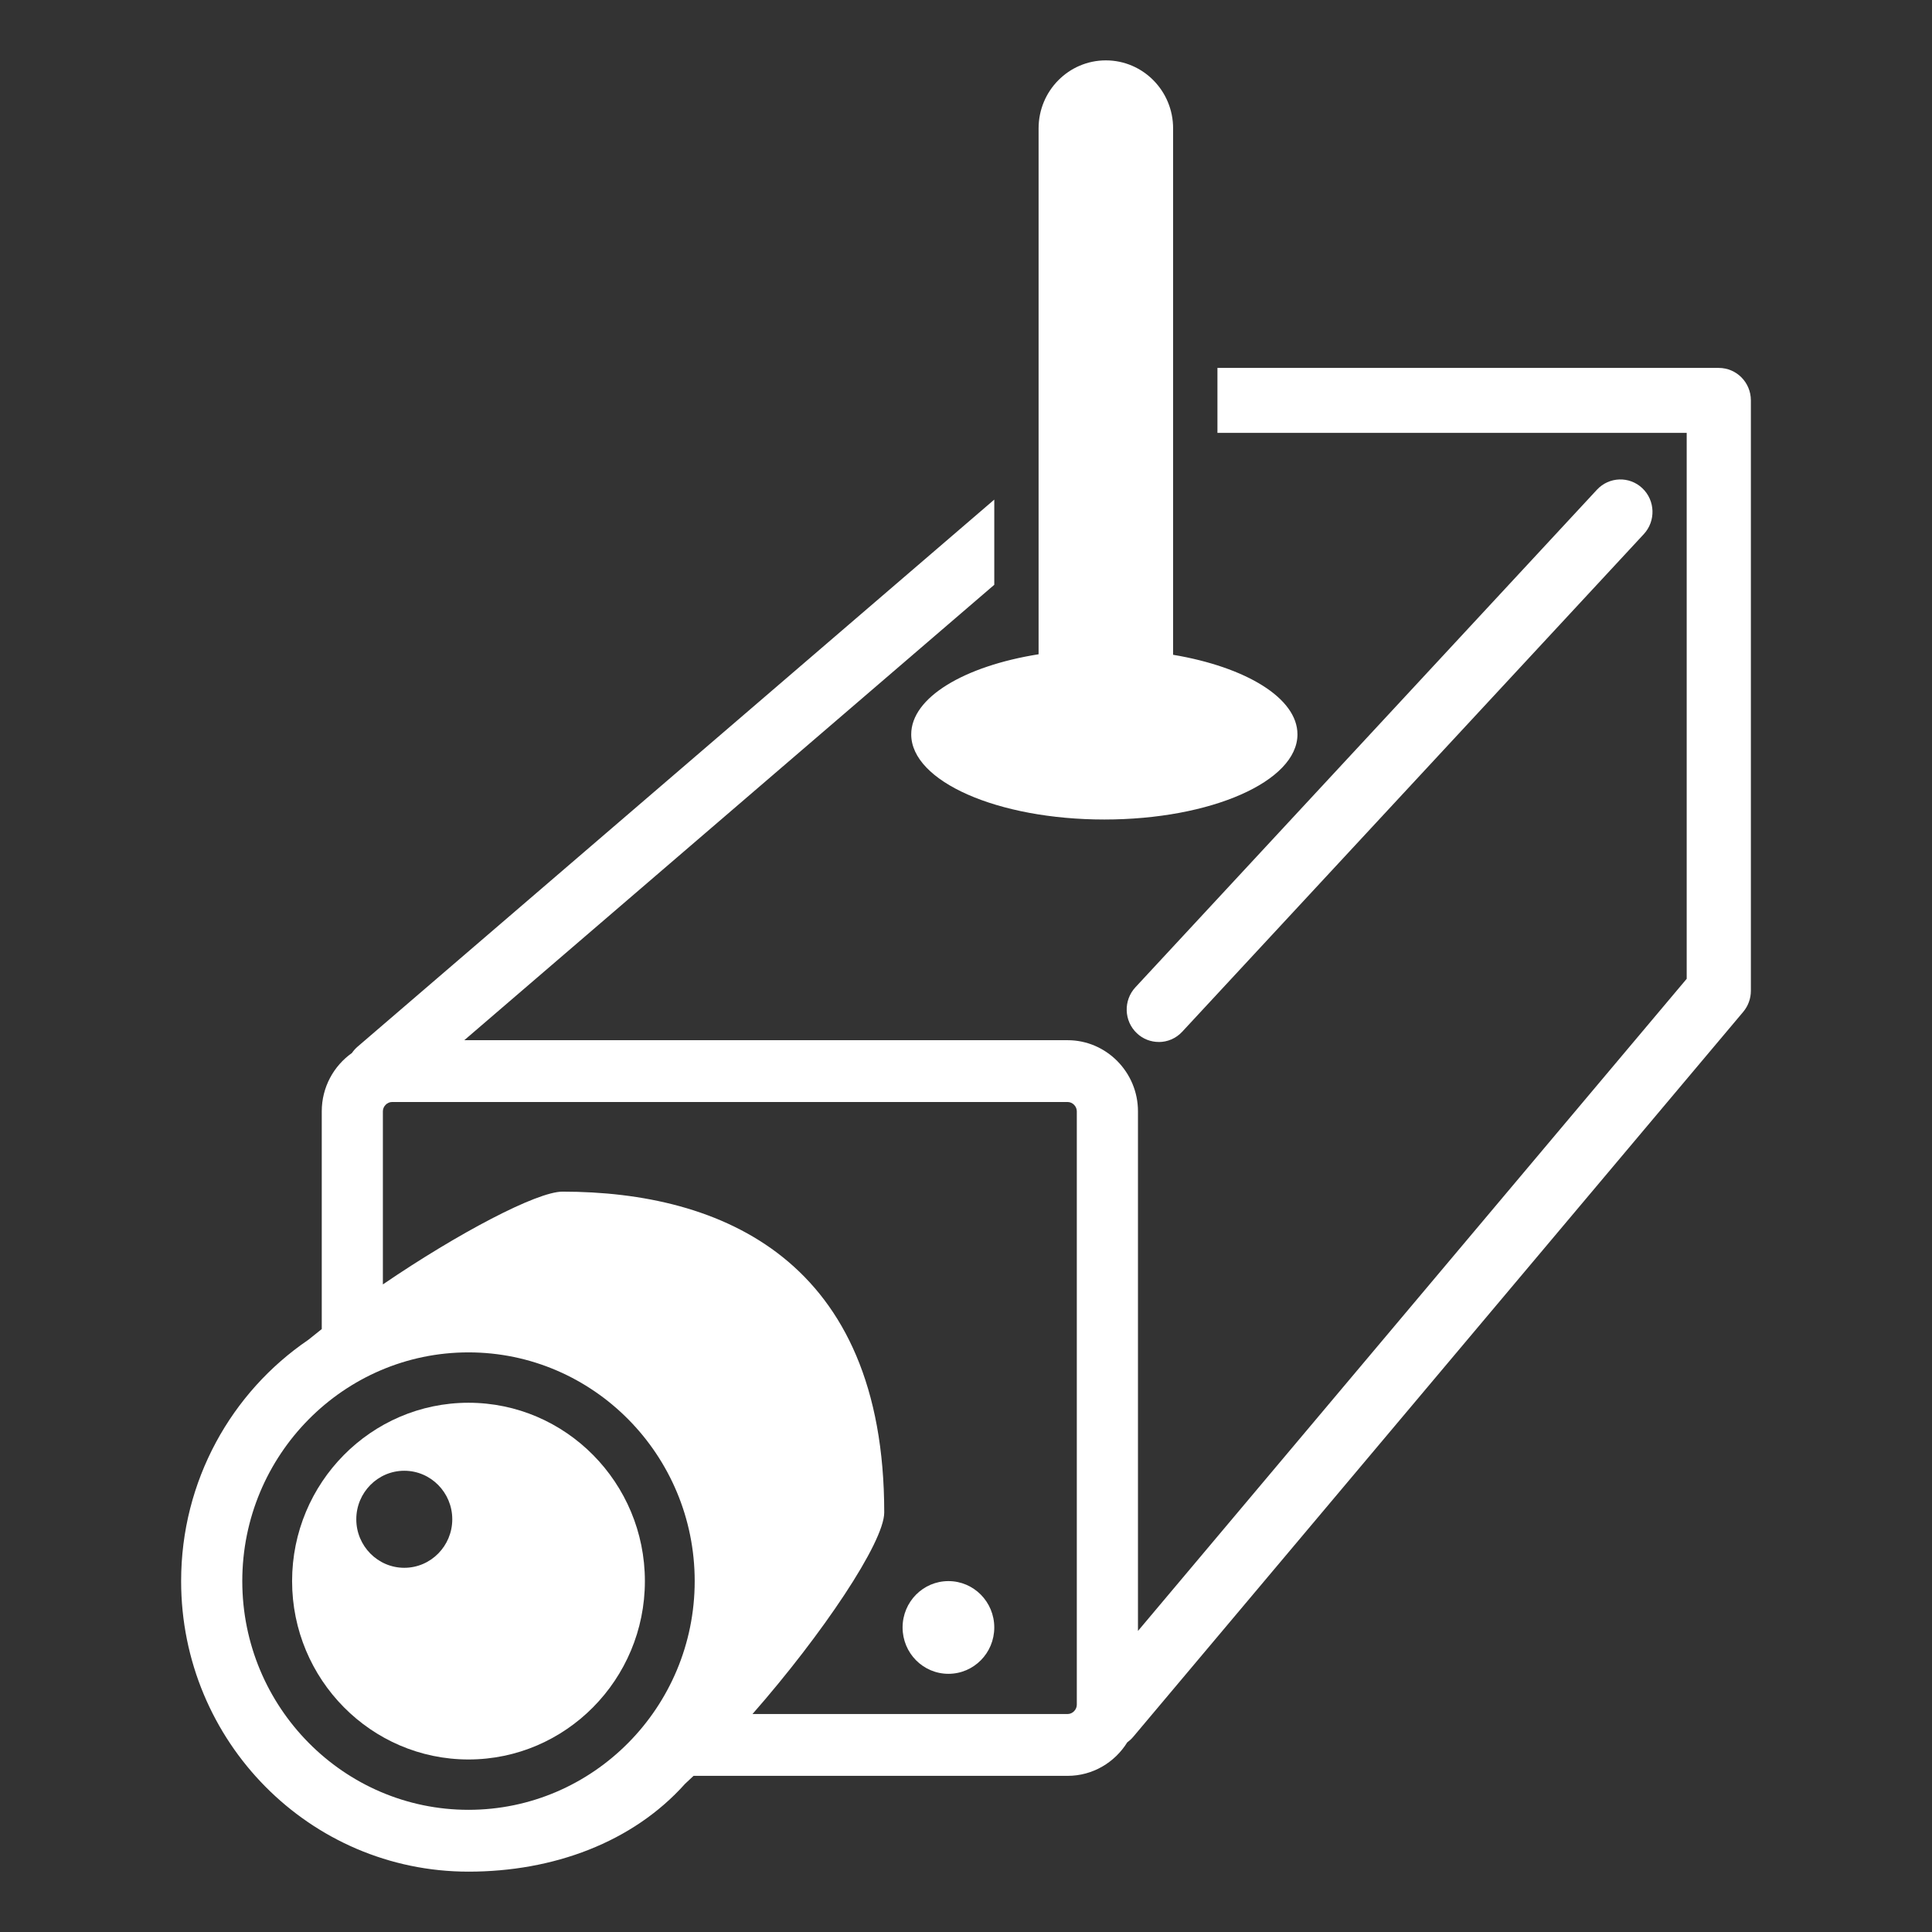 <svg width="96" height="96" viewBox="0 0 96 96" fill="none" xmlns="http://www.w3.org/2000/svg">
<rect x="0" y="0" width="96" height="96" fill="#333333" stroke="none"/>
<g clip-path="url(#clip0_50_17809)">
<path d="M85.406 18.282H60.494V21.508H83.811V48.636L56.545 81.041V55.219C56.545 53.276 54.972 51.687 53.052 51.687H23.07L49.405 29.058V24.825L17.764 52.012C17.656 52.105 17.564 52.211 17.487 52.323C16.583 52.962 15.988 54.023 15.988 55.219V66.04C15.76 66.22 15.534 66.4 15.313 66.58C11.505 69.173 9 73.573 9 78.564C9 86.537 15.393 93.001 23.279 93.001C27.481 93.001 31.429 91.555 34.041 88.636C34.182 88.506 34.322 88.375 34.463 88.241H53.052C54.295 88.241 55.392 87.575 56.011 86.579C56.115 86.503 56.214 86.414 56.301 86.312L86.621 50.277C86.866 49.985 87 49.615 87 49.231V19.894C87 19.003 86.286 18.282 85.406 18.282ZM23.279 89.929C17.081 89.929 12.039 84.831 12.039 78.564C12.039 72.297 17.081 67.199 23.279 67.199C29.477 67.199 34.519 72.297 34.519 78.564C34.519 84.831 29.477 89.929 23.279 89.929ZM53.506 84.707C53.506 84.952 53.294 85.169 53.05 85.169H37.391C40.859 81.217 43.937 76.632 43.937 75.154C43.937 62.59 35.834 59.212 27.948 59.212C26.682 59.212 22.779 61.264 19.025 63.822V55.219C19.025 54.974 19.238 54.758 19.481 54.758H53.05C53.292 54.758 53.506 54.972 53.506 55.219V84.707Z" fill="white"/>
<path d="M23.279 69.702C18.446 69.702 14.514 73.678 14.514 78.564C14.514 83.451 18.446 87.427 23.279 87.427C28.112 87.427 32.044 83.451 32.044 78.564C32.044 73.678 28.112 69.702 23.279 69.702ZM20.089 77.903C18.774 77.903 17.704 76.821 17.704 75.492C17.704 74.162 18.774 73.081 20.089 73.081C21.404 73.081 22.473 74.162 22.473 75.492C22.473 76.821 21.404 77.903 20.089 77.903Z" fill="white"/>
<path d="M57.579 51.775C57.188 51.775 56.796 51.632 56.489 51.34C55.845 50.73 55.814 49.71 56.417 49.059L79.353 24.332C79.956 23.684 80.965 23.65 81.608 24.26C82.251 24.869 82.282 25.889 81.68 26.54L58.743 51.267C58.43 51.605 58.005 51.777 57.58 51.777L57.579 51.775Z" fill="white"/>
<path d="M49.405 80.868C49.405 82.14 48.386 83.171 47.127 83.171C45.868 83.171 44.849 82.14 44.849 80.868C44.849 79.595 45.868 78.564 47.127 78.564C48.386 78.564 49.405 79.595 49.405 80.868Z" fill="white"/>
<path d="M58.291 32.535V6.379C58.291 4.513 56.795 3 54.949 3C53.103 3 51.607 4.513 51.607 6.379V32.51C47.916 33.098 45.278 34.658 45.278 36.49C45.278 38.827 49.574 40.721 54.874 40.721C60.174 40.721 64.47 38.827 64.47 36.49C64.47 34.684 61.903 33.143 58.292 32.536L58.291 32.535Z" fill="white"/>
</g>
<defs>
<clipPath id="clip0_50_17809">
<rect width="78" height="90" fill="white" transform="translate(9 3)"/>
</clipPath>
</defs>
</svg>
